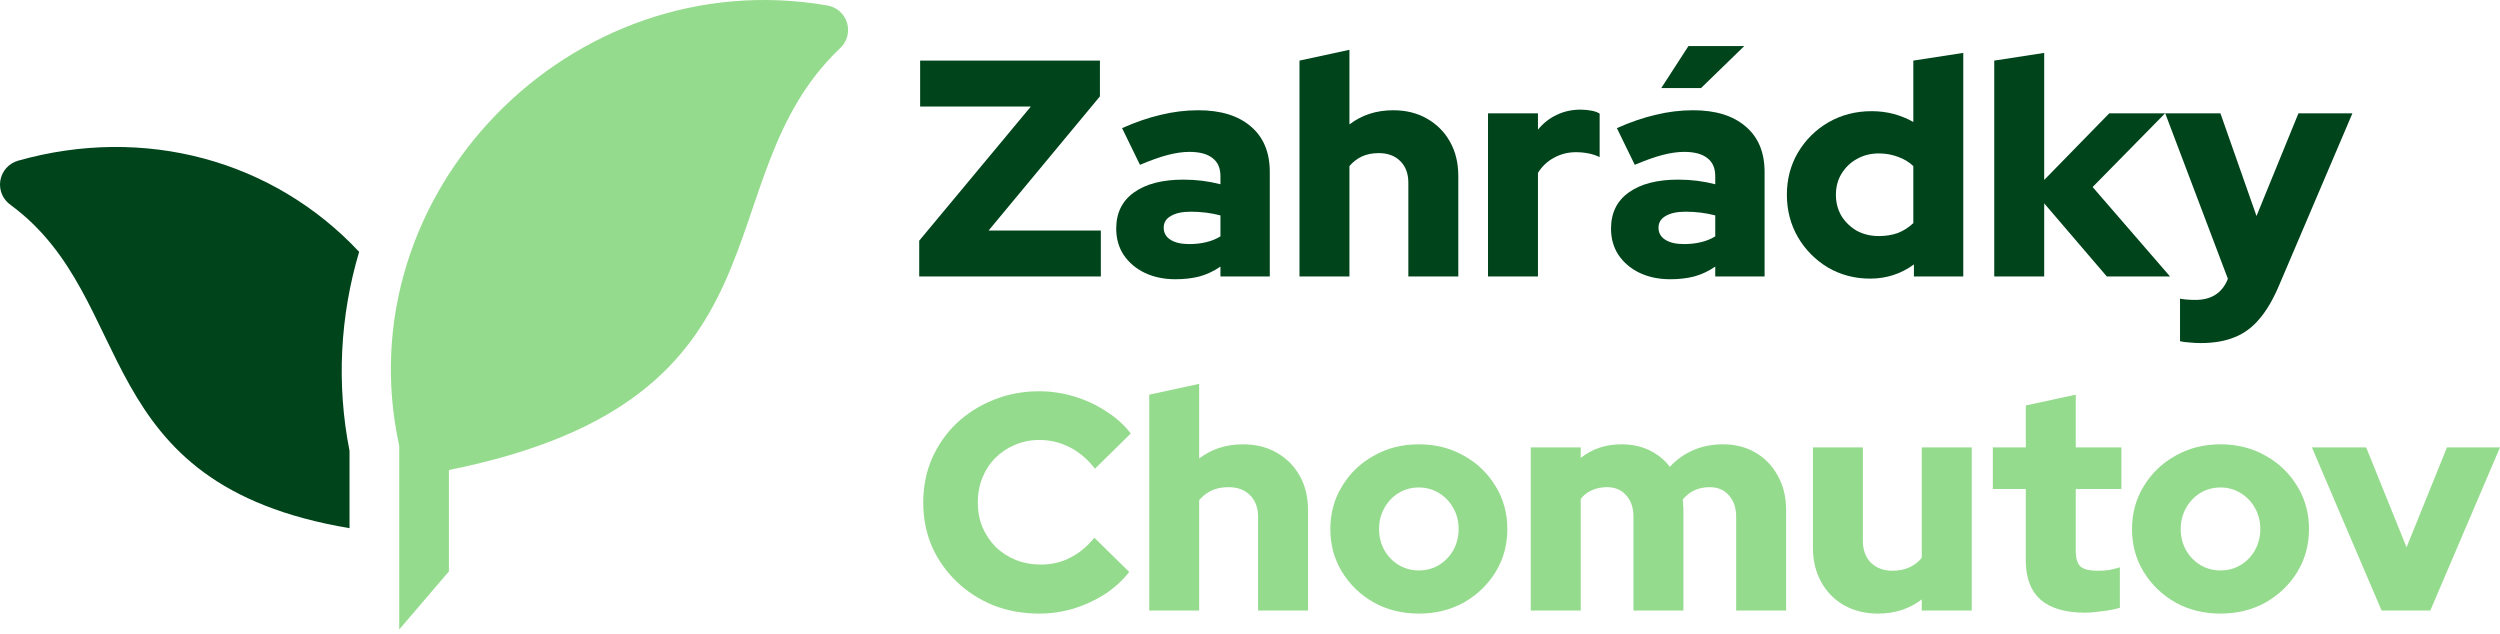 <svg width="201" height="51" viewBox="0 0 201 51" fill="none" xmlns="http://www.w3.org/2000/svg">
<path d="M73.905 22.227V19.351L82.88 8.566H73.979V4.872H88.434V7.748L79.484 18.533H88.508V22.227H73.905Z" fill="#00441B"/>
<path d="M94.504 22.451C93.579 22.451 92.752 22.277 92.025 21.93C91.314 21.583 90.752 21.103 90.339 20.492C89.942 19.88 89.744 19.178 89.744 18.384C89.744 17.128 90.215 16.161 91.157 15.483C92.116 14.789 93.447 14.442 95.149 14.442C96.174 14.442 97.166 14.566 98.124 14.814V14.169C98.124 13.508 97.909 13.021 97.48 12.707C97.067 12.376 96.447 12.211 95.62 12.211C95.108 12.211 94.529 12.293 93.885 12.459C93.257 12.624 92.513 12.888 91.653 13.252L90.215 10.302C91.29 9.822 92.323 9.467 93.314 9.235C94.323 8.988 95.331 8.864 96.339 8.864C98.157 8.864 99.571 9.302 100.579 10.178C101.587 11.037 102.091 12.252 102.091 13.822V22.227H98.124V21.434C97.595 21.798 97.033 22.062 96.438 22.227C95.86 22.376 95.215 22.451 94.504 22.451ZM93.562 18.31C93.562 18.723 93.744 19.046 94.108 19.277C94.471 19.508 94.976 19.624 95.62 19.624C96.1 19.624 96.546 19.574 96.959 19.475C97.389 19.376 97.777 19.219 98.124 19.004V17.318C97.744 17.219 97.356 17.145 96.959 17.095C96.562 17.046 96.157 17.021 95.744 17.021C95.05 17.021 94.513 17.136 94.133 17.368C93.752 17.583 93.562 17.897 93.562 18.31Z" fill="#00441B"/>
<path d="M104.479 22.227V4.872L108.495 4.004V10.004C109.487 9.244 110.661 8.864 112.016 8.864C113.041 8.864 113.942 9.087 114.719 9.533C115.512 9.979 116.132 10.599 116.578 11.393C117.024 12.186 117.248 13.103 117.248 14.145V22.227H113.231V14.69C113.231 13.963 113.016 13.384 112.586 12.954C112.157 12.525 111.578 12.31 110.851 12.31C110.338 12.31 109.884 12.401 109.487 12.583C109.107 12.764 108.776 13.021 108.495 13.351V22.227H104.479Z" fill="#00441B"/>
<path d="M119.636 22.227V9.111H123.652V10.425C124.082 9.897 124.586 9.5 125.165 9.235C125.743 8.954 126.388 8.814 127.099 8.814C127.81 8.83 128.314 8.938 128.611 9.136V12.632C128.347 12.5 128.049 12.401 127.719 12.335C127.388 12.268 127.049 12.236 126.702 12.236C126.074 12.236 125.487 12.384 124.942 12.682C124.413 12.963 123.983 13.368 123.652 13.897V22.227H119.636Z" fill="#00441B"/>
<path d="M134.286 22.451C133.36 22.451 132.534 22.277 131.807 21.93C131.096 21.583 130.534 21.103 130.121 20.492C129.724 19.88 129.526 19.178 129.526 18.384C129.526 17.128 129.997 16.161 130.939 15.483C131.897 14.789 133.228 14.442 134.931 14.442C135.955 14.442 136.947 14.566 137.906 14.814V14.169C137.906 13.508 137.691 13.021 137.261 12.707C136.848 12.376 136.228 12.211 135.402 12.211C134.889 12.211 134.311 12.293 133.666 12.459C133.038 12.624 132.294 12.888 131.435 13.252L129.997 10.302C131.071 9.822 132.104 9.467 133.096 9.235C134.104 8.988 135.112 8.864 136.121 8.864C137.939 8.864 139.352 9.302 140.36 10.178C141.369 11.037 141.873 12.252 141.873 13.822V22.227H137.906V21.434C137.377 21.798 136.815 22.062 136.22 22.227C135.641 22.376 134.997 22.451 134.286 22.451ZM133.344 18.31C133.344 18.723 133.526 19.046 133.889 19.277C134.253 19.508 134.757 19.624 135.402 19.624C135.881 19.624 136.327 19.574 136.74 19.475C137.17 19.376 137.559 19.219 137.906 19.004V17.318C137.526 17.219 137.137 17.145 136.74 17.095C136.344 17.046 135.939 17.021 135.526 17.021C134.831 17.021 134.294 17.136 133.914 17.368C133.534 17.583 133.344 17.897 133.344 18.31ZM133.567 7.078L135.749 3.706H140.236L136.765 7.078H133.567Z" fill="#00441B"/>
<path d="M150.359 22.401C149.12 22.401 147.988 22.103 146.963 21.508C145.954 20.897 145.153 20.087 144.558 19.079C143.963 18.054 143.665 16.913 143.665 15.657C143.665 14.401 143.963 13.269 144.558 12.26C145.169 11.236 145.987 10.425 147.012 9.83C148.054 9.235 149.211 8.938 150.483 8.938C151.095 8.938 151.682 9.012 152.244 9.161C152.806 9.31 153.335 9.525 153.831 9.806V4.872L157.847 4.252V22.227H153.88V21.26C152.839 22.021 151.665 22.401 150.359 22.401ZM151.054 18.979C151.616 18.979 152.128 18.897 152.591 18.732C153.054 18.55 153.467 18.285 153.831 17.938V13.351C153.483 13.021 153.07 12.773 152.591 12.607C152.112 12.426 151.599 12.335 151.054 12.335C150.409 12.335 149.822 12.483 149.293 12.781C148.781 13.062 148.368 13.459 148.054 13.971C147.756 14.467 147.607 15.029 147.607 15.657C147.607 16.285 147.756 16.855 148.054 17.368C148.368 17.864 148.781 18.26 149.293 18.558C149.822 18.839 150.409 18.979 151.054 18.979Z" fill="#00441B"/>
<path d="M160.337 22.227V4.872L164.354 4.252V14.467L169.585 9.111H174.073L168.247 15.037L174.47 22.227H169.387L164.354 16.351V22.227H160.337Z" fill="#00441B"/>
<path d="M176.935 27.583C176.621 27.583 176.316 27.566 176.018 27.533C175.721 27.517 175.473 27.484 175.274 27.434V24.012C175.605 24.079 176.018 24.112 176.514 24.112C177.803 24.112 178.671 23.55 179.117 22.426V22.401L174.084 9.111H178.522L181.423 17.368L184.795 9.111H189.134L183.258 22.897C182.779 24.037 182.25 24.946 181.671 25.624C181.093 26.318 180.423 26.814 179.663 27.112C178.902 27.426 177.993 27.583 176.935 27.583Z" fill="#00441B"/>
<path d="M83.55 49.333C82.227 49.333 80.996 49.11 79.855 48.664C78.731 48.201 77.748 47.565 76.905 46.755C76.062 45.945 75.401 45.003 74.921 43.928C74.459 42.837 74.227 41.664 74.227 40.408C74.227 39.135 74.459 37.961 74.921 36.887C75.401 35.796 76.062 34.846 76.905 34.036C77.764 33.226 78.756 32.598 79.88 32.151C81.021 31.689 82.244 31.457 83.55 31.457C84.508 31.457 85.451 31.598 86.376 31.879C87.302 32.16 88.153 32.556 88.93 33.069C89.723 33.565 90.385 34.16 90.913 34.854L88.037 37.68C87.426 36.904 86.74 36.325 85.98 35.945C85.236 35.565 84.426 35.374 83.55 35.374C82.856 35.374 82.203 35.507 81.591 35.771C80.996 36.019 80.475 36.366 80.029 36.813C79.583 37.259 79.236 37.788 78.988 38.399C78.74 39.011 78.616 39.68 78.616 40.408C78.616 41.118 78.74 41.78 78.988 42.391C79.252 42.986 79.608 43.515 80.054 43.978C80.517 44.424 81.054 44.771 81.665 45.019C82.293 45.267 82.971 45.391 83.698 45.391C84.541 45.391 85.318 45.209 86.029 44.846C86.756 44.482 87.409 43.945 87.988 43.234L90.79 45.986C90.26 46.664 89.608 47.259 88.831 47.771C88.054 48.267 87.211 48.656 86.302 48.937C85.393 49.201 84.475 49.333 83.55 49.333Z" fill="#95DB8D"/>
<path d="M92.397 49.086V31.73L96.413 30.862V36.862C97.405 36.102 98.579 35.722 99.934 35.722C100.959 35.722 101.86 35.945 102.636 36.391C103.43 36.837 104.05 37.457 104.496 38.251C104.942 39.044 105.165 39.961 105.165 41.003V49.086H101.149V41.548C101.149 40.821 100.934 40.242 100.504 39.813C100.074 39.383 99.496 39.168 98.769 39.168C98.256 39.168 97.802 39.259 97.405 39.441C97.025 39.623 96.694 39.879 96.413 40.209V49.086H92.397Z" fill="#95DB8D"/>
<path d="M114.075 49.333C112.736 49.333 111.529 49.036 110.455 48.441C109.38 47.829 108.529 47.011 107.901 45.986C107.273 44.962 106.959 43.813 106.959 42.54C106.959 41.267 107.273 40.118 107.901 39.094C108.529 38.052 109.38 37.234 110.455 36.639C111.529 36.027 112.736 35.722 114.075 35.722C115.413 35.722 116.62 36.027 117.694 36.639C118.769 37.234 119.62 38.052 120.248 39.094C120.876 40.118 121.19 41.267 121.19 42.54C121.19 43.813 120.876 44.962 120.248 45.986C119.62 47.011 118.769 47.829 117.694 48.441C116.62 49.036 115.413 49.333 114.075 49.333ZM114.075 45.862C114.686 45.862 115.232 45.714 115.711 45.416C116.19 45.118 116.57 44.722 116.851 44.226C117.132 43.714 117.273 43.151 117.273 42.54C117.273 41.912 117.132 41.35 116.851 40.854C116.57 40.342 116.182 39.937 115.686 39.639C115.207 39.342 114.67 39.193 114.075 39.193C113.479 39.193 112.934 39.342 112.438 39.639C111.959 39.937 111.579 40.342 111.298 40.854C111.017 41.35 110.876 41.912 110.876 42.54C110.876 43.151 111.017 43.714 111.298 44.226C111.579 44.722 111.959 45.118 112.438 45.416C112.934 45.714 113.479 45.862 114.075 45.862Z" fill="#95DB8D"/>
<path d="M123.074 49.086V35.97H127.091V36.813C128.016 36.085 129.107 35.722 130.363 35.722C131.19 35.722 131.934 35.879 132.595 36.193C133.256 36.507 133.81 36.953 134.256 37.532C134.785 36.953 135.413 36.507 136.14 36.193C136.868 35.879 137.661 35.722 138.521 35.722C139.512 35.722 140.388 35.945 141.149 36.391C141.909 36.837 142.504 37.457 142.934 38.251C143.38 39.044 143.603 39.961 143.603 41.003V49.086H139.587V41.548C139.587 40.821 139.388 40.242 138.992 39.813C138.612 39.383 138.099 39.168 137.454 39.168C137.008 39.168 136.603 39.251 136.24 39.416C135.876 39.581 135.562 39.829 135.297 40.16C135.314 40.292 135.322 40.432 135.322 40.581C135.339 40.714 135.347 40.854 135.347 41.003V49.086H131.33V41.548C131.33 40.821 131.132 40.242 130.735 39.813C130.355 39.383 129.843 39.168 129.198 39.168C128.752 39.168 128.347 39.251 127.983 39.416C127.636 39.565 127.339 39.796 127.091 40.11V49.086H123.074Z" fill="#95DB8D"/>
<path d="M150.991 49.333C149.966 49.333 149.057 49.11 148.263 48.664C147.486 48.218 146.875 47.598 146.428 46.804C145.982 45.995 145.759 45.077 145.759 44.052V35.97H149.776V43.507C149.776 44.218 149.991 44.796 150.42 45.242C150.867 45.672 151.445 45.887 152.156 45.887C152.668 45.887 153.123 45.796 153.519 45.614C153.916 45.432 154.247 45.176 154.511 44.846V35.97H158.528V49.086H154.511V48.193C153.519 48.953 152.346 49.333 150.991 49.333Z" fill="#95DB8D"/>
<path d="M167.635 49.259C166.065 49.259 164.875 48.912 164.065 48.218C163.272 47.507 162.875 46.466 162.875 45.094V39.317H160.222V35.97H162.875V32.598L166.891 31.73V35.97H170.561V39.317H166.891V44.3C166.891 44.879 167.015 45.292 167.263 45.54C167.528 45.771 167.982 45.887 168.627 45.887C168.958 45.887 169.255 45.871 169.52 45.837C169.801 45.788 170.106 45.714 170.437 45.614V48.862C170.073 48.978 169.611 49.069 169.049 49.135C168.487 49.218 168.015 49.259 167.635 49.259Z" fill="#95DB8D"/>
<path d="M178.529 49.333C177.19 49.333 175.983 49.036 174.909 48.441C173.834 47.829 172.983 47.011 172.355 45.986C171.727 44.962 171.413 43.813 171.413 42.54C171.413 41.267 171.727 40.118 172.355 39.094C172.983 38.052 173.834 37.234 174.909 36.639C175.983 36.027 177.19 35.722 178.529 35.722C179.868 35.722 181.074 36.027 182.149 36.639C183.223 37.234 184.074 38.052 184.702 39.094C185.33 40.118 185.644 41.267 185.644 42.54C185.644 43.813 185.33 44.962 184.702 45.986C184.074 47.011 183.223 47.829 182.149 48.441C181.074 49.036 179.868 49.333 178.529 49.333ZM178.529 45.862C179.14 45.862 179.686 45.714 180.165 45.416C180.644 45.118 181.025 44.722 181.306 44.226C181.587 43.714 181.727 43.151 181.727 42.54C181.727 41.912 181.587 41.35 181.306 40.854C181.025 40.342 180.636 39.937 180.14 39.639C179.661 39.342 179.124 39.193 178.529 39.193C177.934 39.193 177.388 39.342 176.892 39.639C176.413 39.937 176.033 40.342 175.752 40.854C175.471 41.35 175.33 41.912 175.33 42.54C175.33 43.151 175.471 43.714 175.752 44.226C176.033 44.722 176.413 45.118 176.892 45.416C177.388 45.714 177.934 45.862 178.529 45.862Z" fill="#95DB8D"/>
<path d="M191.479 49.086L185.876 35.97H190.239L193.487 44.003L196.735 35.97H201L195.397 49.086H191.479Z" fill="#95DB8D"/>
<path d="M0.025 14.524C0.149 13.755 0.71 13.127 1.461 12.917C11.562 10.065 21.935 12.838 28.875 20.248C27.343 25.393 27.04 30.882 28.102 36.245V42.466C7.008 38.919 11.221 24.148 0.885 16.5C0.237 16.066 -0.098 15.294 0.025 14.524Z" fill="#00441B"/>
<path d="M66.482 0.433C67.253 0.548 67.888 1.101 68.106 1.849C68.325 2.598 68.088 3.405 67.5 3.917C56.335 14.59 64.507 32.087 36.093 37.786V45.941L32.097 50.612V35.841C27.665 15.615 45.829 -3.107 66.482 0.433Z" fill="#95DB8D"/>
</svg>
